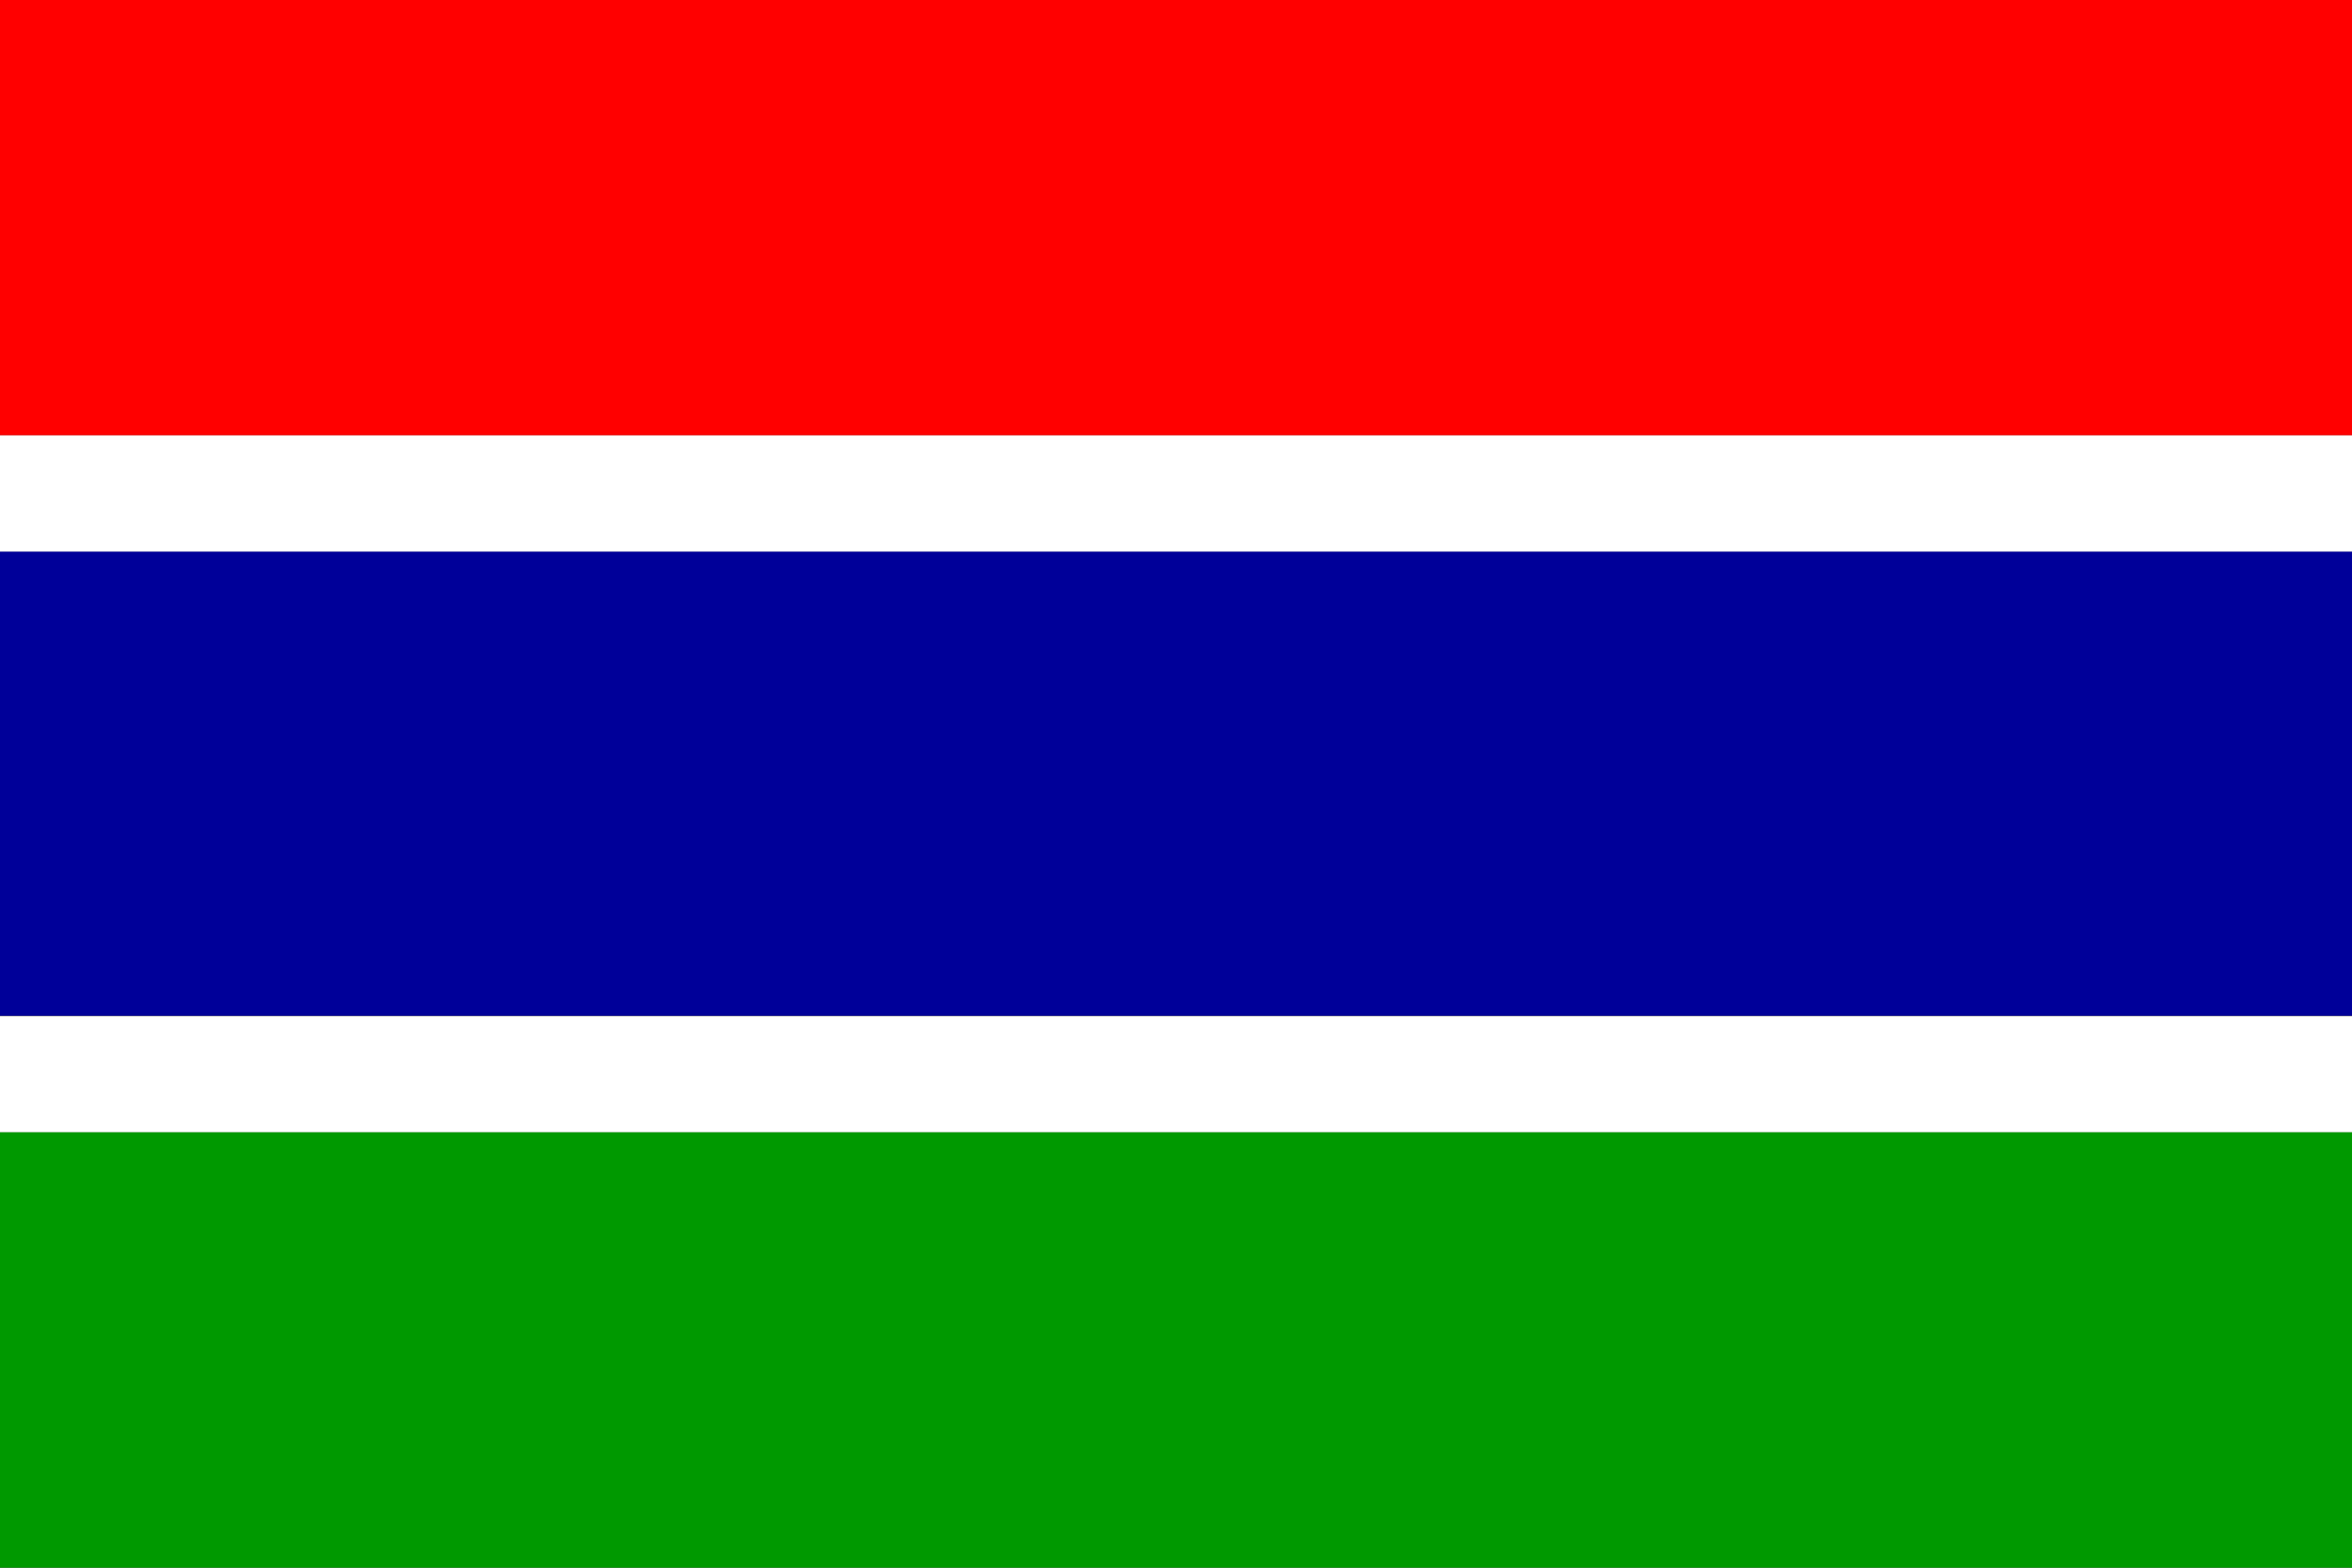 <svg width="30" height="20" viewBox="0 0 30 20" fill="none" xmlns="http://www.w3.org/2000/svg">
<rect x="0" y="0" width="30" height="20" fill="#333333" stroke="none"/>
<g clip-path="url(#clip0_317_14412)">
<path fill-rule="evenodd" clip-rule="evenodd" d="M0 -3.333H30V5.554H0V-3.333Z" fill="#FF0000"/>
<path fill-rule="evenodd" clip-rule="evenodd" d="M0 5.554H30V7.042H0V5.554Z" fill="white"/>
<path fill-rule="evenodd" clip-rule="evenodd" d="M0 7.038H30V12.958H0V7.038Z" fill="#000099"/>
<path fill-rule="evenodd" clip-rule="evenodd" d="M0 12.963H30V14.446H0V12.963Z" fill="white"/>
<path fill-rule="evenodd" clip-rule="evenodd" d="M0 14.446H30V23.333H0V14.446Z" fill="#009900"/>
</g>
<defs>
<clipPath id="clip0_317_14412">
<rect width="30" height="20" fill="white"/>
</clipPath>
</defs>
</svg>
